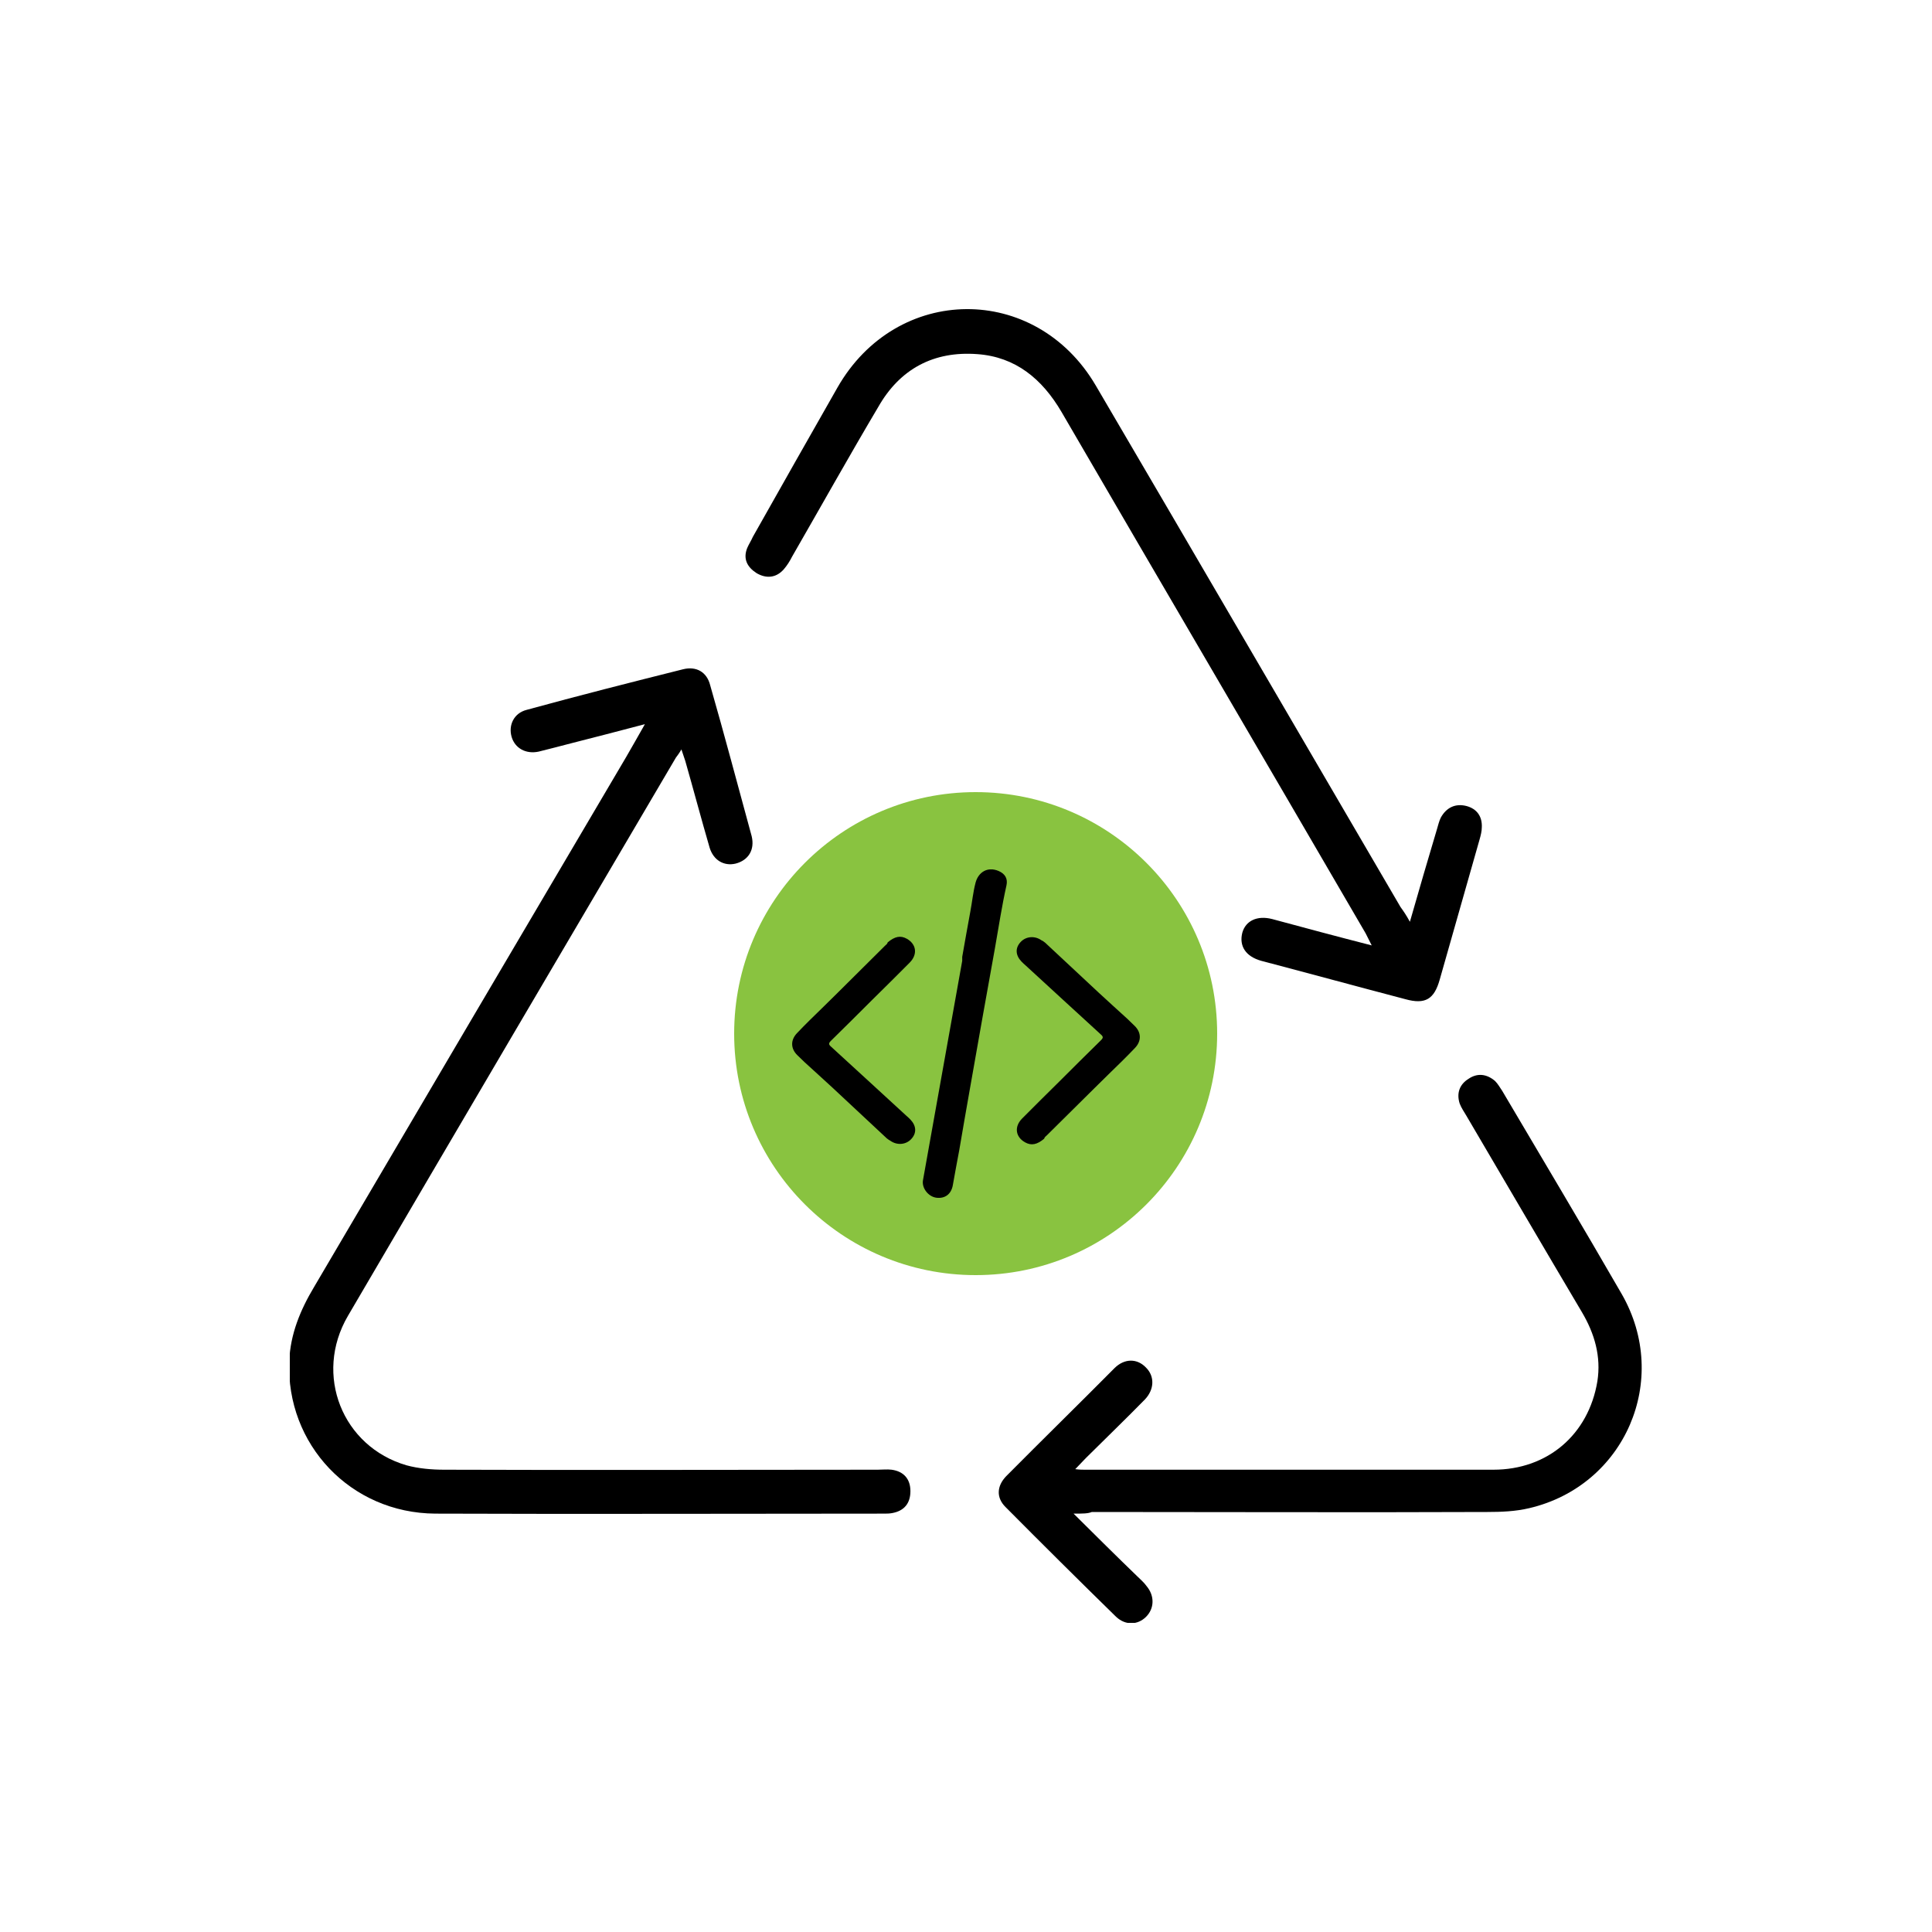 <svg width="100" height="100" viewBox="0 0 100 100" fill="none" xmlns="http://www.w3.org/2000/svg">
<g clip-path="url(#clip0_1795_1744)">
<path d="M33.38 37.483C31.977 37.852 30.775 38.165 29.544 38.477C29 38.619 28.456 38.761 27.883 38.903C27.225 39.045 26.652 38.733 26.48 38.136C26.309 37.539 26.595 36.914 27.253 36.744C29.945 36.005 32.636 35.323 35.356 34.641C36.043 34.471 36.587 34.783 36.758 35.465C37.503 38.051 38.19 40.665 38.906 43.279C39.078 43.99 38.734 44.53 38.075 44.7C37.474 44.842 36.93 44.53 36.73 43.876C36.3 42.399 35.9 40.893 35.47 39.386C35.413 39.216 35.356 39.045 35.27 38.79C35.155 38.989 35.069 39.102 34.983 39.216C29.315 48.849 23.646 58.482 18.006 68.115C16.231 71.156 17.72 74.878 21.041 75.844C21.671 76.015 22.358 76.072 22.988 76.072C30.46 76.1 37.961 76.072 45.433 76.072C45.662 76.072 45.92 76.043 46.149 76.072C46.779 76.157 47.123 76.555 47.123 77.18C47.123 77.805 46.808 78.203 46.178 78.317C46.035 78.345 45.891 78.345 45.748 78.345C38.018 78.345 30.259 78.374 22.529 78.345C18.149 78.317 14.799 74.765 14.971 70.445C15.028 69.053 15.544 67.803 16.259 66.609C21.642 57.459 27.024 48.309 32.407 39.188C32.722 38.648 33.008 38.136 33.38 37.483Z" fill="black"/>
<path d="M72.976 47.712C73.463 46.008 73.921 44.445 74.379 42.91C74.436 42.711 74.493 42.484 74.579 42.313C74.865 41.802 75.323 41.575 75.896 41.717C76.44 41.859 76.726 42.257 76.698 42.825C76.698 43.024 76.64 43.251 76.583 43.45C75.896 45.865 75.209 48.281 74.522 50.696C74.236 51.719 73.777 52.003 72.747 51.719C70.256 51.066 67.765 50.384 65.274 49.73C64.473 49.503 64.129 48.963 64.301 48.281C64.473 47.656 65.074 47.371 65.847 47.57C67.536 48.025 69.225 48.48 71 48.934C70.857 48.65 70.771 48.48 70.685 48.309C65.446 39.301 60.178 30.322 54.939 21.314C53.937 19.609 52.563 18.472 50.587 18.33C48.325 18.16 46.579 19.097 45.462 21.058C43.945 23.616 42.485 26.23 40.996 28.816C40.882 29.043 40.739 29.27 40.567 29.469C40.166 29.924 39.651 29.952 39.164 29.668C38.677 29.356 38.448 28.929 38.677 28.361C38.763 28.162 38.878 27.992 38.964 27.793C40.424 25.207 41.884 22.621 43.344 20.064C46.407 14.693 53.593 14.636 56.714 19.95C61.982 28.929 67.221 37.937 72.489 46.945C72.632 47.144 72.775 47.343 72.976 47.712Z" fill="black"/>
<path d="M55.568 78.345C56.77 79.539 57.801 80.562 58.86 81.585C59.032 81.755 59.204 81.897 59.347 82.096C59.776 82.608 59.748 83.261 59.318 83.688C58.889 84.114 58.259 84.142 57.772 83.688C55.854 81.812 53.936 79.908 52.046 78.004C51.56 77.521 51.588 76.924 52.075 76.413C53.936 74.537 55.825 72.69 57.686 70.815C58.202 70.303 58.86 70.303 59.318 70.787C59.776 71.241 59.748 71.923 59.261 72.435C58.259 73.458 57.228 74.452 56.198 75.475C56.026 75.646 55.883 75.816 55.654 76.043C55.883 76.072 56.026 76.072 56.14 76.072C63.183 76.072 70.255 76.072 77.298 76.072C80.104 76.072 82.222 74.253 82.68 71.497C82.881 70.218 82.537 69.025 81.879 67.916C79.875 64.535 77.899 61.153 75.895 57.743C75.781 57.545 75.637 57.346 75.552 57.118C75.38 56.578 75.552 56.124 76.01 55.84C76.468 55.527 76.954 55.584 77.384 55.953C77.527 56.095 77.641 56.294 77.756 56.465C79.817 59.96 81.907 63.455 83.94 66.979C86.488 71.412 84.112 76.896 79.159 78.061C78.443 78.232 77.699 78.26 76.983 78.26C70.169 78.288 63.355 78.26 56.513 78.26C56.312 78.345 56.054 78.345 55.568 78.345Z" fill="black"/>
<circle cx="50.5" cy="53.5" r="12.5" fill="#89C340"/>
<g clip-path="url(#clip1_1795_1744)">
<path d="M49.804 49.529C49.941 48.753 50.078 47.97 50.222 47.195C50.318 46.691 50.366 46.174 50.496 45.683C50.64 45.146 51.114 44.834 51.696 45.086C52.032 45.232 52.17 45.491 52.094 45.829C51.854 46.903 51.69 47.99 51.498 49.078C51.052 51.531 50.62 53.984 50.188 56.437C50.003 57.465 49.831 58.493 49.653 59.52C49.543 60.13 49.42 60.74 49.317 61.35C49.235 61.808 48.912 62.053 48.46 61.993C48.042 61.934 47.699 61.483 47.774 61.085C47.994 59.832 48.22 58.579 48.446 57.326C48.899 54.793 49.351 52.26 49.804 49.734C49.804 49.661 49.804 49.595 49.804 49.529Z" fill="black"/>
<path d="M45.903 58.924C44.984 58.062 44.059 57.2 43.14 56.344C42.646 55.887 42.145 55.436 41.652 54.985C41.528 54.866 41.398 54.74 41.275 54.621C40.918 54.276 40.911 53.832 41.254 53.474C41.467 53.248 41.686 53.029 41.906 52.81C42.379 52.346 42.852 51.889 43.325 51.418C44.155 50.596 44.977 49.774 45.807 48.952C45.862 48.899 45.931 48.859 45.944 48.779C46.315 48.468 46.609 48.408 46.932 48.587C47.432 48.865 47.508 49.396 47.09 49.82C46.459 50.457 45.814 51.093 45.176 51.723C44.456 52.439 43.736 53.162 43.01 53.871C42.886 53.997 42.879 54.057 43.016 54.176C44.319 55.363 45.608 56.557 46.904 57.743C46.98 57.81 47.055 57.876 47.124 57.949C47.432 58.274 47.453 58.645 47.172 58.95C46.898 59.255 46.431 59.295 46.081 59.043C46.027 59.017 45.965 58.97 45.903 58.924Z" fill="black"/>
<path d="M54.096 48.793C55.015 49.654 55.941 50.516 56.86 51.372C57.353 51.829 57.854 52.28 58.348 52.731C58.471 52.85 58.602 52.976 58.725 53.096C59.081 53.44 59.088 53.885 58.745 54.243C58.533 54.468 58.313 54.687 58.094 54.906C57.621 55.37 57.148 55.827 56.675 56.298C55.845 57.12 55.015 57.942 54.185 58.764C54.131 58.818 54.062 58.857 54.048 58.937C53.678 59.248 53.383 59.308 53.061 59.129C52.56 58.851 52.485 58.32 52.903 57.896C53.534 57.259 54.179 56.623 54.816 55.993C55.536 55.277 56.256 54.554 56.983 53.845C57.107 53.719 57.114 53.659 56.976 53.54C55.673 52.353 54.384 51.16 53.088 49.973C53.013 49.906 52.938 49.84 52.869 49.767C52.56 49.442 52.54 49.071 52.821 48.766C53.095 48.461 53.562 48.421 53.911 48.673C53.98 48.7 54.035 48.746 54.096 48.793Z" fill="black"/>
</g>
</g>
<defs>
<clipPath id="clip0_1795_1744">
<rect width="70" height="68" fill="white" transform="translate(15 16)"/>
</clipPath>
<clipPath id="clip1_1795_1744">
<rect width="18" height="17" fill="white" transform="translate(41 45)"/>
</clipPath>
</defs>
</svg>
